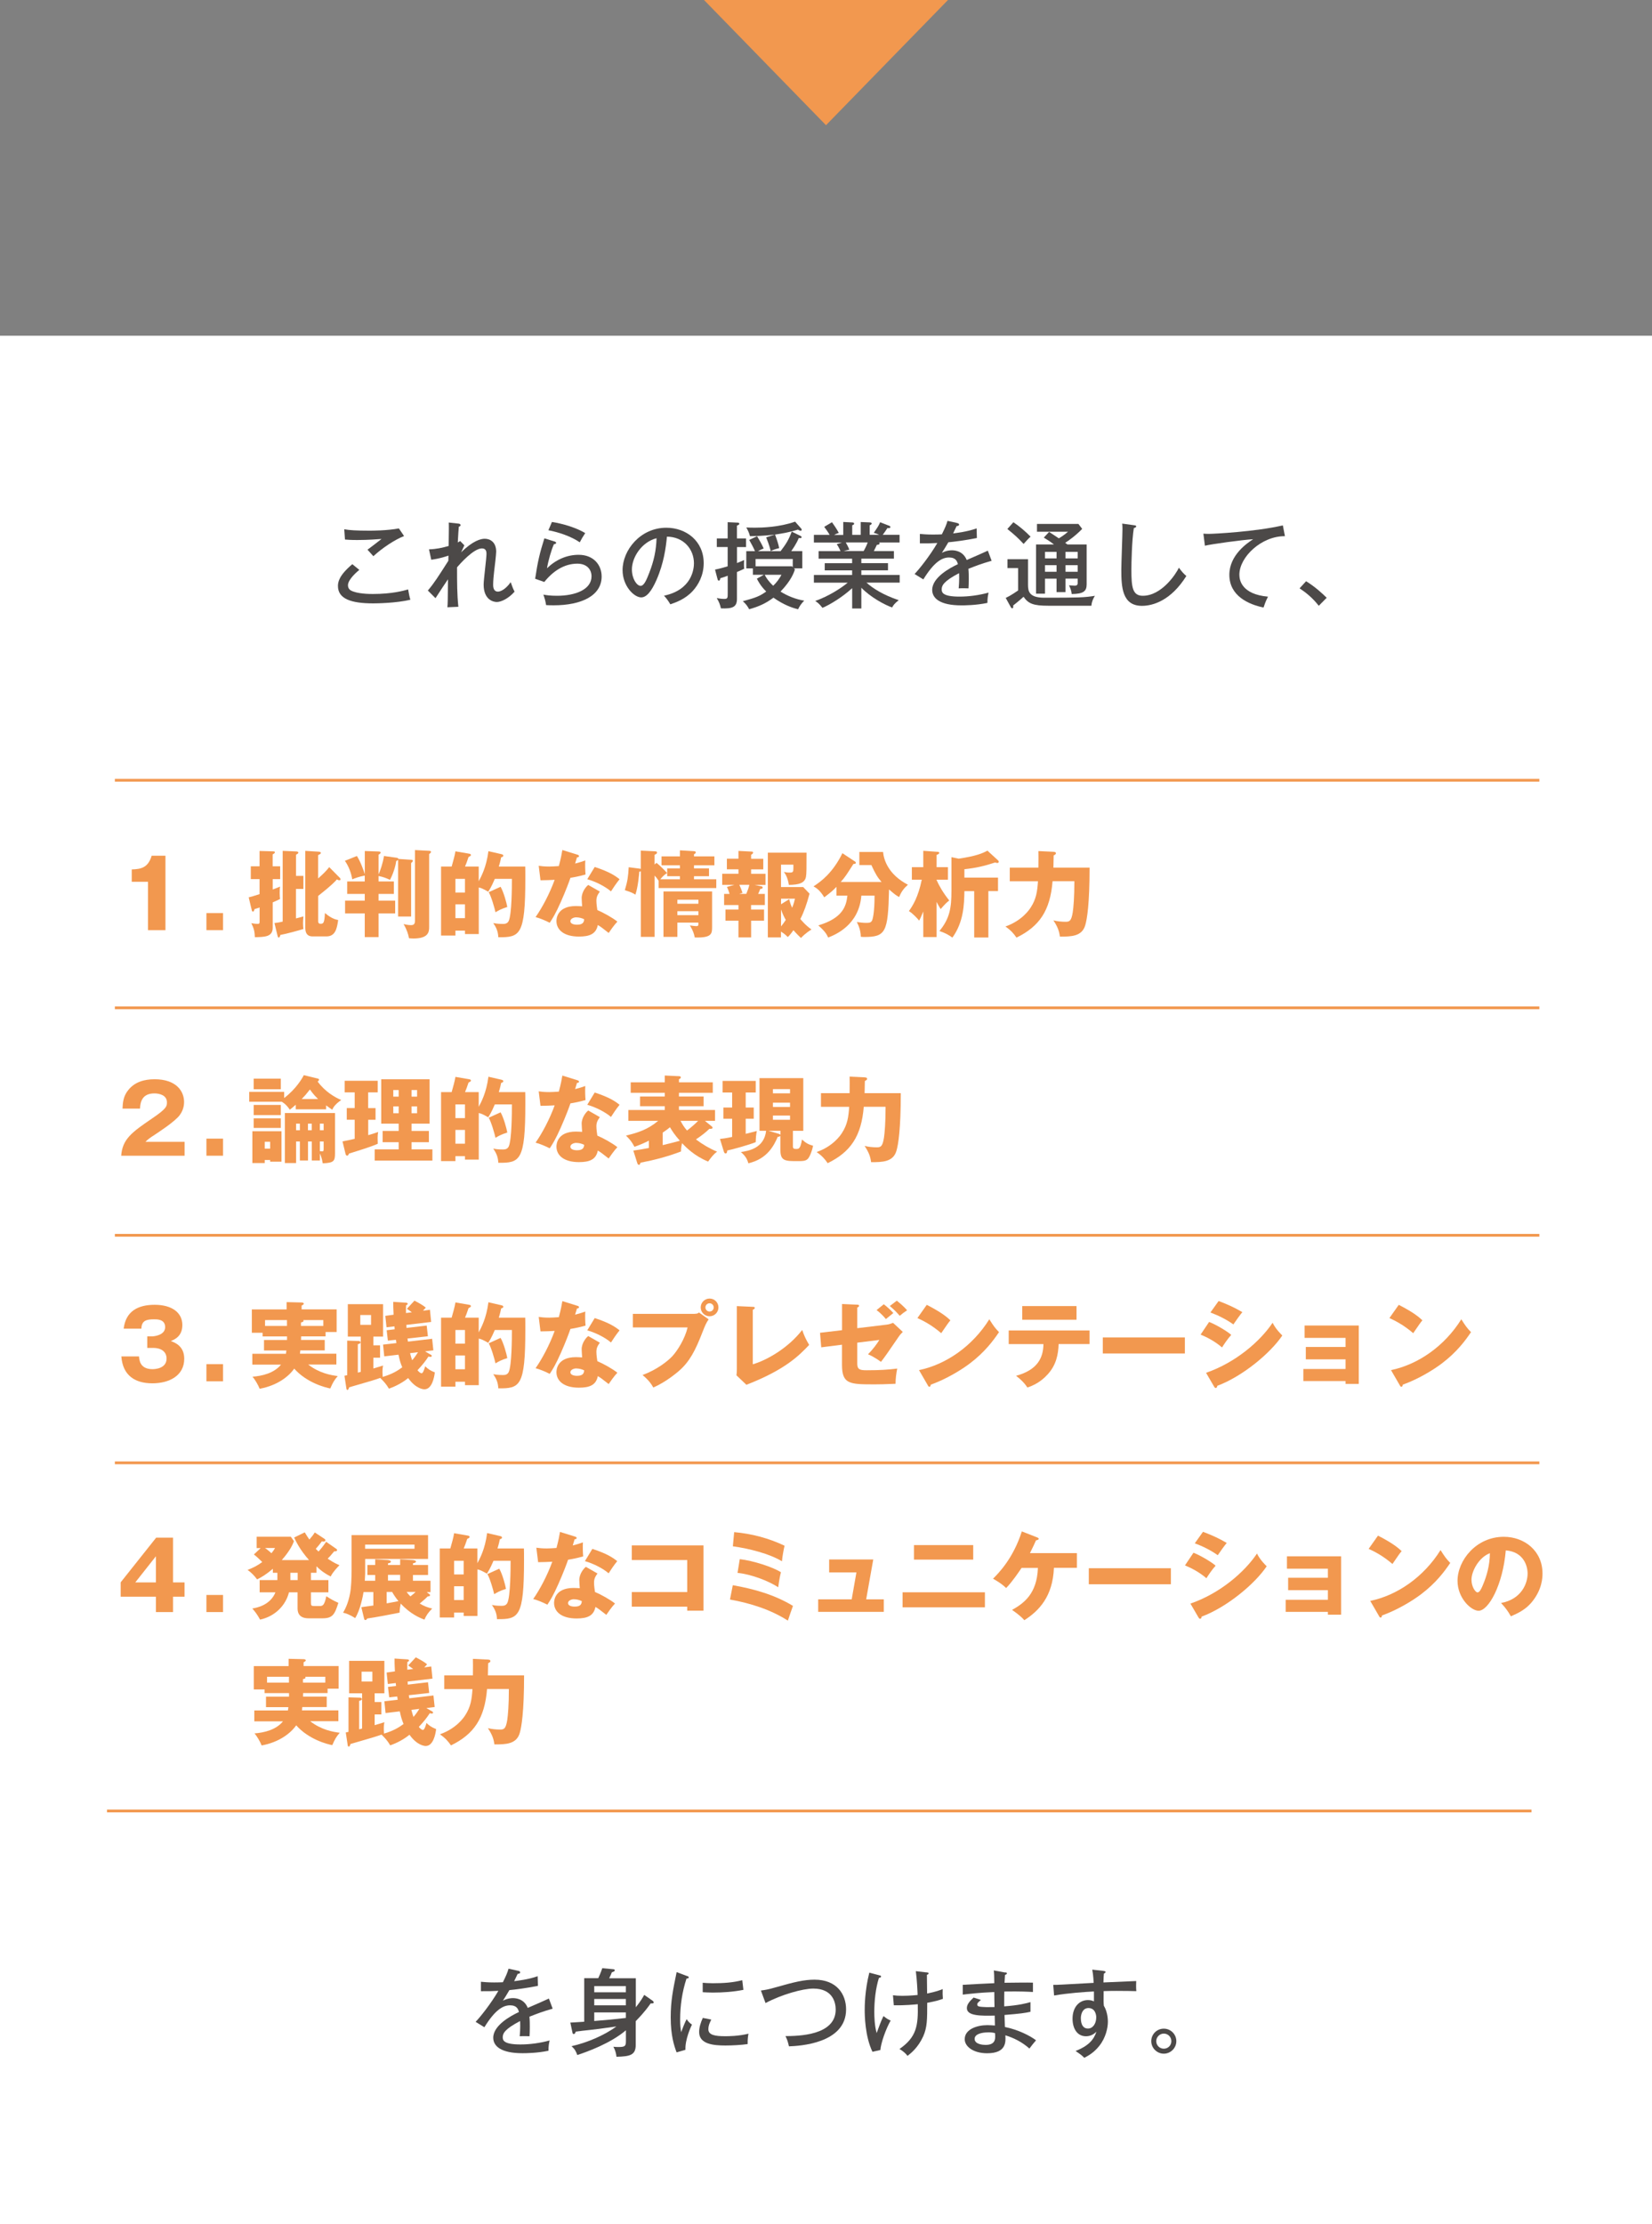 <?xml version="1.0" encoding="UTF-8"?><svg id="b" xmlns="http://www.w3.org/2000/svg" viewBox="0 0 315 424"><rect x="0" y="0" width="315" height="424" fill="#808080" stroke="none"/><defs><style>.d{fill:#fff;}.e{fill:none;stroke:#f2984f;stroke-miterlimit:10;stroke-width:.53px;}.f{fill:#4c4948;}.g{fill:#f2984f;}</style></defs><g id="c"><g><rect class="d" y="64" width="315" height="360"/><g><g><path class="f" d="M68.51,108.65c-.31,.25-2.16,1.78-2.16,2.92,0,.63,.4,.92,.54,.99,1.21,.68,3.67,.68,4.2,.68,3.69,0,5.89-.63,6.73-.87,.18,.96,.23,1.31,.43,1.96-2.72,.67-6.57,.7-7.09,.7-4.18,0-6.72-.85-6.72-3.31,0-.7,.14-1.98,2.74-4.16l1.33,1.08Zm8.55-6.46c-1.76,.68-4.16,2.27-5.87,3.85-.18-.2-.95-1.08-1.12-1.24,.25-.18,2.45-1.85,2.68-2.05-.83,.05-2.45,.2-4.61,.2-1.26,0-1.93-.05-2.36-.09l-.14-1.96c.9,.18,2.36,.27,4.75,.27,.52,0,3.4,0,5.67-.43l.99,1.46Z"/><path class="f" d="M88.54,103.97c-.05,.11-.47,1.01-.61,1.33,2.25-2.23,3.76-2.59,4.5-2.59,1.08,0,2.18,.68,2.18,2.47,0,.49-.29,3.01-.38,3.67-.09,.74-.2,1.87-.2,2.63,0,.27,0,1.31,.92,1.31,.41,0,1.39-.34,2.43-1.8,.25,.72,.45,1.28,.74,1.8-1.19,1.37-2.63,1.98-3.38,1.98-.63,0-2.52-.38-2.52-3.33,0-.92,.54-5.01,.54-5.83,0-.31,0-1.06-.86-1.06-1.62,0-4.27,3.04-4.75,3.6,0,3.04,0,5.13,.25,7.53l-2.09,.09c.07-.76,.07-1.22,.11-5.33-.65,.94-1.04,1.55-2.38,3.6l-1.46-1.46c1.19-1.4,1.96-2.61,3.91-5.67,0-.29,.02-.83,.02-.99-.38,.14-1.67,.58-3.28,.79l-.43-1.98c1.37-.04,2.59-.3,3.75-.65,.05-3.46,.05-3.83,.02-4.46l1.84,.2c.2,.02,.4,.09,.4,.29,0,.22-.2,.27-.32,.29-.04,.5-.13,1.42-.2,3.01,.16-.07,.25-.12,.45-.27l.83,.85Z"/><path class="f" d="M105.84,103.27c.07,.02,.2,.09,.2,.21,0,.18-.2,.27-.41,.25-.5,1.08-1.1,3.21-1.33,4.61,1.66-1.62,3.76-2.57,6.03-2.57,2.88,0,4.39,1.96,4.39,4.14,0,3.6-3.75,5.49-9.17,5.49-.61,0-1.06-.02-1.42-.04-.04-.25-.14-.79-.2-.99-.22-.74-.25-.83-.32-1.01,.58,.11,1.33,.22,2.61,.22,3.49,0,6.57-1.19,6.57-3.71,0-1.31-.9-2.41-2.7-2.41-2.56,0-4.7,1.48-6.3,3.49l-1.75-.61c.49-3.28,.88-4.93,1.76-7.71l2.03,.63Zm-.61-3.76c.61,.09,3.85,.63,6.36,2.12-.45,.68-.68,1.06-1.04,1.76-1.64-1.13-4.05-1.94-5.98-2.3l.67-1.58Z"/><path class="f" d="M126.59,113.57c5.37-1.12,5.73-5.13,5.73-6.18,0-2.7-1.98-5.06-5.15-5.08-.2,2.07-.59,5.04-1.98,8.23-.97,2.21-1.91,3.35-2.93,3.35-1.35,0-3.55-2.16-3.55-5.21,0-3.78,3.38-8.07,8.34-8.07,3.8,0,7.13,2.54,7.13,6.75,0,2.34-1.03,4.16-2.11,5.33-1.42,1.53-3.15,2.14-4.25,2.52-.5-.85-.86-1.26-1.22-1.66Zm-6.1-5.01c0,1.8,.95,3.13,1.66,3.13s1.21-1.37,1.67-2.54c.85-2.18,1.3-4.21,1.37-6.54-2.84,.72-4.7,3.65-4.7,5.94Z"/><path class="f" d="M140.53,104.28v3.06c.76-.31,1.03-.41,1.37-.58-.02,.18-.04,.38-.04,.87,0,.45,.02,.61,.05,.79-.29,.14-.56,.29-1.39,.63v5.15c0,1.59-.94,1.87-3.06,1.78-.16-.74-.36-1.24-.79-1.96,.4,.07,.9,.16,1.42,.16,.67,0,.67-.2,.67-1.13v-3.29c-.96,.34-1.04,.38-1.41,.47-.05,.36-.14,.47-.29,.47-.13,0-.18-.11-.22-.22l-.5-1.89c.34-.07,1.03-.2,2.41-.63v-3.67h-2.07v-1.64h2.07v-3.1l1.93,.09c.16,0,.29,.07,.29,.22,0,.2-.32,.29-.45,.34v2.45h1.73v1.64h-1.73Zm11.65,11.87c-1.08-.25-2.75-.83-4.7-2.21-1.46,1.1-2.79,1.69-4.63,2.21-.31-.59-.68-1.08-1.21-1.53,2.54-.7,3.2-.95,4.46-1.85-1.1-1.08-1.58-2.05-1.78-2.45l1.33-.74h-2.09v-1.22h-1.26v-3.28h1.66c-.34-.78-.59-1.22-1.1-2.14l1.5-.72c.56,.94,.85,1.46,1.26,2.34-.52,.22-.74,.32-1.1,.52h4.32c1.03-1.35,1.57-2.2,2.12-3.73l1.67,.81c.11,.05,.22,.16,.22,.23,0,.23-.27,.22-.54,.18-.5,1.21-1.21,2.16-1.44,2.5h2.11v3.28h-1.6l.2,.2c-.2,.59-.67,2.07-2.75,4.23,1.28,.83,3.04,1.51,4.52,1.73-.52,.49-.94,1.13-1.17,1.64Zm.47-14.98c-.2,0-.4-.12-.49-.2-1.49,.47-2.99,.74-4.38,.94,.4,1.08,.67,1.89,.79,2.59-.45,.09-1.08,.3-1.62,.56-.25-1.15-.74-2.3-.86-2.61l1.66-.54c-2.02,.27-3.89,.29-4.75,.31-.13-.58-.41-1.17-.7-1.66,.4,.02,.94,.04,1.64,.04,1.31,0,4.68-.09,7.67-1.15l1.17,1.33c.05,.05,.09,.14,.09,.22,0,.14-.11,.18-.22,.18Zm-1.49,5.4h-7.09v1.39h6.93l.16,.16v-1.55Zm-5.35,3.01c.29,.54,.61,1.13,1.62,2.09,.67-.63,1.17-1.33,1.58-2.09h-3.21Z"/><path class="f" d="M164.22,116h-1.73v-3.87c-1.84,1.69-4.29,3.19-5.67,3.75-.65-.85-1.03-1.08-1.37-1.31,2.59-.92,4.95-2.45,6.19-3.49h-6.45v-1.46h7.29v-.88h-5.22v-1.37h5.22v-.86h-6.39v-1.44h4.18c-.07-.14-.32-.76-.72-1.33l.99-.31h-5.35v-1.46h3.01c-.41-.7-.81-1.22-1.04-1.53l1.48-.88c.38,.52,.9,1.28,1.3,2.04-.13,.04-.5,.16-.88,.38h1.73v-2.47l1.71,.09c.16,0,.36,.04,.36,.23,0,.18-.14,.23-.36,.3v1.84h1.62v-2.45l1.71,.07c.16,0,.38,.05,.38,.21,0,.18-.25,.29-.38,.34v1.82h1.82c-.36-.18-.65-.27-1.04-.38,.72-1.04,.94-1.35,1.21-2.02l1.8,.7c.09,.04,.16,.13,.16,.2,0,.21-.2,.25-.56,.2-.29,.43-.54,.83-.9,1.3h3.21v1.46h-3.92c.07,.05,.11,.11,.11,.18,0,.11-.09,.27-.52,.27-.18,.4-.42,.86-.58,1.19h3.83v1.44h-6.21v.86h5.08v1.37h-5.08v.88h7.31v1.46h-6.34c1.21,1.08,3.15,2.34,6.16,3.35-.77,.61-1.03,.94-1.26,1.39-1.4-.49-4.07-1.91-5.87-3.76v3.96Zm-2.95-12.59c.27,.47,.52,.94,.67,1.39-.16,.02-.58,.11-1.08,.25h3.82c.29-.5,.56-1.06,.77-1.64h-4.18Z"/><path class="f" d="M182.5,99.72c.11,.02,.38,.07,.38,.3,0,.05-.02,.25-.47,.27-.14,.32-.29,.63-.67,1.4,.54-.07,2.74-.32,4.48-.96l.05,1.84c-2.25,.45-4.29,.7-5.44,.81-.59,1.01-.85,1.42-1.24,2.02,.92-.49,1.71-.49,1.91-.49,.32,0,2.09,0,2.83,1.85,1.35-.59,3.49-1.51,4.03-1.78l.72,1.93c-1.96,.56-3.01,.97-4.43,1.53,.07,.67,.07,1.37,.07,1.93,0,.85-.02,1.31-.05,1.8-.31-.02-1.21-.04-1.87,0,.14-1.55,.09-2.63,.07-2.9-2.93,1.53-3.31,2.36-3.31,3.08,0,.56,.13,1.39,3.38,1.39,1.87,0,3.75-.27,5.56-.76-.14,.61-.22,1.1-.22,1.96-2.21,.47-4.45,.47-4.97,.47-4.11,0-5.56-1.37-5.56-2.95,0-2.38,3.4-4.21,4.9-4.9-.14-.5-.36-1.28-1.69-1.28s-2.85,.85-4.9,4.18l-1.67-1.03c.85-.88,2.88-3.4,4.34-5.91-1.46,.07-1.91,.09-3.33,.07v-1.8c.58,.05,1.28,.12,2.52,.12,.72,0,1.31-.02,1.67-.04,.61-1.24,.83-1.73,1.08-2.57l1.82,.4Z"/><path class="f" d="M196.02,106.6v4.9c0,1.21,.2,2.45,3.1,2.45,6.75,0,7.6-.04,9.65-.36-.36,.58-.61,1.17-.67,1.89h-8.19c-2.9,0-3.83-.4-4.74-1.71-.25,.23-.94,.85-1.98,1.66,.02,.11,.02,.18,.02,.25,0,.23-.13,.29-.22,.29-.11,0-.2-.13-.27-.25l-.95-1.73c.9-.41,2.05-1.21,2.36-1.42v-4.27h-2.03v-1.69h3.92Zm-2.79-7.04c1.12,.74,2.41,1.85,3.28,2.75-.43,.38-.67,.65-1.33,1.39-1.15-1.24-1.84-1.84-3.1-2.85l1.15-1.29Zm9.94,13.32h-1.71v-2.56h-2.2v2.86h-1.71v-9.38h3.42c-.63-.49-1.28-.92-1.94-1.31l1.01-1.08c.63,.4,1.24,.81,1.85,1.22,.2-.11,1.03-.61,1.76-1.26h-5.92v-1.49h7.9l.72,.95c-1.35,1.39-2.65,2.27-3.24,2.65,.23,.16,.32,.23,.43,.32h3.66v7.6c0,1.33-.63,1.82-2.85,1.85-.05-.58-.25-1.15-.52-1.66,.2,.02,.9,.07,1.08,.07,.41,0,.58-.16,.58-.52v-.83h-2.32v2.56Zm-1.71-7.67h-2.2v1.24h2.2v-1.24Zm0,2.54h-2.2v1.26h2.2v-1.26Zm1.71-1.3h2.32v-1.24h-2.32v1.24Zm0,2.56h2.32v-1.26h-2.32v1.26Z"/><path class="f" d="M216.22,100.13c.27,.04,.43,.05,.43,.23s-.27,.27-.45,.31c-.38,2.34-.47,6.68-.47,7.96,0,3.35,.23,4.95,2.18,4.95,3.6,0,6.34-4.18,6.88-5.35,.54,.72,.85,1.1,1.42,1.58-2.95,4.72-6.41,5.69-8.46,5.69-3.78,0-3.94-3.58-3.94-6.89,0-1.22,.22-6.64,.22-7.76,0-.52-.02-.72-.05-1.03l2.25,.31Z"/><path class="f" d="M245,102.22c-4.43-.04-8.68,3.94-8.68,7.35,0,1.1,.5,3.73,5.46,4.18-.49,.96-.68,1.57-.85,2.07-2.83-.58-6.52-2.2-6.52-6.23,0-3.8,3.46-6.09,4.54-6.79-2.12,.12-8.14,.96-9.2,1.24l-.29-2.3c.34,.02,.63,.04,1.03,.04,.94,0,8.93-.41,14.12-1.62l.4,2.07Z"/><path class="f" d="M249.05,110.81c1.78,1.1,3.17,2.41,3.92,3.15l-1.51,1.53c-1.15-1.48-2.39-2.48-3.66-3.33l1.24-1.35Z"/></g><g><path class="f" d="M98.8,375.72c.11,.02,.38,.07,.38,.31,0,.05-.02,.25-.47,.27-.14,.32-.29,.63-.67,1.4,.54-.07,2.74-.32,4.48-.95l.05,1.84c-2.25,.45-4.29,.7-5.44,.81-.59,1.01-.85,1.42-1.24,2.02,.92-.49,1.71-.49,1.91-.49,.32,0,2.09,0,2.83,1.86,1.35-.59,3.49-1.51,4.03-1.78l.72,1.93c-1.96,.56-3.01,.97-4.43,1.53,.07,.67,.07,1.37,.07,1.93,0,.85-.02,1.31-.05,1.8-.31-.02-1.21-.04-1.87,0,.14-1.55,.09-2.63,.07-2.9-2.93,1.53-3.31,2.36-3.31,3.08,0,.56,.13,1.38,3.38,1.38,1.87,0,3.75-.27,5.56-.76-.14,.61-.22,1.1-.22,1.96-2.21,.47-4.45,.47-4.97,.47-4.11,0-5.56-1.37-5.56-2.95,0-2.38,3.4-4.21,4.9-4.9-.14-.5-.36-1.28-1.69-1.28s-2.85,.85-4.9,4.18l-1.67-1.03c.85-.88,2.88-3.4,4.34-5.91-1.46,.07-1.91,.09-3.33,.07v-1.8c.58,.05,1.28,.13,2.52,.13,.72,0,1.31-.02,1.67-.04,.61-1.24,.83-1.73,1.08-2.58l1.82,.4Z"/><path class="f" d="M124.44,381.43c.11,.07,.2,.22,.2,.31,0,.2-.14,.2-.58,.2-.38,.54-1.04,1.53-2.84,3.38v4.52c0,1.94-1.06,2.21-3.67,2.27-.07-.67-.25-1.3-.59-1.91,.36,.04,.63,.05,.97,.05,1.3,0,1.42-.2,1.42-1.21v-1.98c-2.97,2.52-7.38,4.09-9.27,4.72-.29-.77-.47-1.12-1.1-1.69,2.86-.63,6.25-2.05,8.55-3.76-3.13,.45-3.87,.54-5.17,.68-.59,.05-2.09,.23-2.59,.31-.04,.12-.09,.45-.38,.45-.16,0-.2-.11-.23-.25l-.41-1.93c.59-.02,.7-.04,2.65-.16v-8.3h2.67c.11-.22,.5-1.06,.77-1.91l2.09,.2c.16,.02,.29,.04,.29,.2s-.05,.2-.56,.4c-.11,.29-.22,.58-.5,1.12h5.08v5.53c.95-1.19,1.31-1.84,1.6-2.36l1.62,1.13Zm-11.13-1.62h6.03v-1.17h-6.03v1.17Zm6.03,1.28h-6.03v1.21h6.03v-1.21Zm0,2.56h-6.03v1.64c2.84-.23,3.17-.27,6.03-.58v-1.06Z"/><path class="f" d="M130.93,376.68c.25,.09,.4,.14,.4,.3,0,.18-.22,.2-.43,.22-.83,2.54-1.21,5.15-1.21,7.78,0,1.19,.07,1.73,.2,2.45,.2-.59,.72-1.93,1.04-2.5,.14,.21,.38,.63,1.01,1.04-.23,.5-1.33,2.86-1.24,4.81l-1.69,.49c-.49-1.31-1.12-3.24-1.12-6.68,0-3.15,.43-5.22,1.13-8.62l1.91,.72Zm4.7,8.34c-.22,.43-.56,1.08-.56,1.84,0,1.12,1.3,1.33,3.2,1.33,.59,0,2.52,0,4.45-.48-.07,.34-.18,.99-.16,1.98-1.19,.18-3.01,.27-4.23,.27-2.2,0-5.02-.22-5.02-2.56,0-.94,.31-1.84,.7-2.7l1.62,.32Zm-1.64-7.02c.49,.04,1.03,.09,1.94,.09,2.12,0,3.85-.13,5.6-.58,.05,.36,.18,1.58,.22,1.84-1.91,.38-3.87,.52-5.83,.52-.88,0-1.46-.05-1.93-.07v-1.8Z"/><path class="f" d="M145.08,379.48c.86-.11,1.48-.22,2.72-.58,3.66-1.04,5.49-1.49,7.53-1.49,4.2,0,6,2.75,6,5.67,0,6.55-9.02,6.97-10.89,7.04-.23-1.01-.41-1.44-.67-1.95,2.34-.02,9.58-.07,9.58-5.06,0-1.28-.52-4-4.27-4-2.05,0-6.09,1.15-9.11,2.76l-.88-2.39Z"/><path class="f" d="M167.71,376.59c.2,.05,.29,.07,.29,.21,0,.22-.29,.25-.41,.27-.63,2.04-.88,4.36-.88,6.5,0,.85,.04,2.56,.45,4.02,.09-.21,.13-.36,.58-1.57,.23-.63,.52-1.26,.72-1.67,.7,.56,1.01,.7,1.37,.85-.95,1.66-1.87,4.34-1.96,5.62l-1.51,.34c-1.44-2.97-1.48-7.06-1.48-7.94,0-.67,0-3.65,.88-7.15l1.96,.52Zm8.86-.58c.38,.04,.49,.05,.49,.2,0,.18-.2,.23-.32,.27,.02,2.5,.02,2.79,.04,3.57,1.69-.34,2.39-.61,2.97-.85-.02,.79-.02,1.12,.04,1.86-.43,.16-1.15,.43-2.99,.76,0,3.19,0,4.68-.77,6.41-1.01,2.2-2.41,3.26-2.99,3.71-.49-.68-1.24-1.15-1.53-1.31,3.28-2.29,3.58-4.43,3.49-8.54-.52,.05-2.45,.25-4.57,.2l-.16-1.91c.59,.07,.92,.11,1.76,.11,.49,0,1.64-.02,2.94-.16-.02-.67-.13-2.99-.34-4.54l1.96,.23Z"/><path class="f" d="M191.7,376.01c.16,.04,.29,.04,.29,.2,0,.2-.25,.25-.36,.29-.05,.76-.07,1.15-.09,1.5,.86,0,4.65-.07,5.42-.02v1.78c-.94-.05-2.25-.14-5.46-.09,0,.09-.04,1.96-.02,2.83,2.86-.21,4.23-.59,5.01-.81v1.84c-1.12,.25-1.87,.36-4.95,.61,0,.36,.05,1.96,.07,2.29,2.49,.5,4.81,1.67,5.94,2.54-.59,.68-.7,.83-1.26,1.57-1.46-1.28-3.01-2.04-4.59-2.52,.07,1.24,.22,3.42-3.48,3.42-2.59,0-4.27-1.26-4.27-2.68,0-1.91,2.36-2.68,4.32-2.68,.38,0,.97,.04,1.44,.07,0-.23-.04-1.55-.04-1.89-2.54,.05-5.31,.11-5.31-1.42,0-.63,.38-1.19,1.28-2.02l1.4,.45c-.63,.56-.7,.63-.7,.87,0,.4,.45,.43,1.06,.47,.38,.04,.85,.05,2.23,.02-.02-.45-.04-2.45-.04-2.86-2.92,.11-4.9,.36-6.01,.49v-1.87c.94-.07,5.15-.27,6.01-.31-.02-1.33-.02-1.76-.09-2.43l2.18,.4Zm-3.3,11.45c-1.22,0-2.56,.32-2.56,1.24,0,1.06,1.67,1.15,2.07,1.15,1.85,0,1.85-1.1,1.85-1.68,0-.21-.02-.38-.04-.58-.29-.07-.63-.14-1.33-.14Z"/><path class="f" d="M210.37,375.74c.43,.05,.43,.13,.43,.22,0,.12-.13,.2-.31,.29-.05,.51-.05,.63-.09,1.69,.99-.04,5.35-.23,6.25-.27-.02,.34-.04,1.31,.02,1.93-.59-.02-2.14-.05-3.75-.05-.41,0-1.4,0-2.48,.04-.02,1.94-.02,2.16,.04,2.79,.77,1.26,.77,2.83,.77,3.06,0,1.15-.4,3.03-1.62,4.57-1.06,1.35-2.2,1.94-2.88,2.3-.49-.49-.61-.58-1.66-1.3,2.45-.97,3.47-2.14,3.98-3.69-.56,.56-1.22,.88-2,.88-1.69,0-2.56-1.5-2.56-3.35,0-2.2,1.28-3.55,2.93-3.55,.59,0,.92,.14,1.15,.25v-1.89c-1.71,.09-4.83,.29-7.6,.77l-.16-2.03c.7,.02,1.41-.04,7.71-.38-.02-.14-.05-1.39-.27-2.52l2.09,.23Zm-4.27,9.08c0,.25,0,1.91,1.35,1.91,.94,0,1.58-.96,1.58-2.14,0-.56-.25-1.77-1.48-1.77-1.03,0-1.46,.99-1.46,2Z"/><path class="f" d="M224.3,389.13c0,1.33-1.1,2.39-2.39,2.39s-2.39-1.06-2.39-2.39,1.08-2.38,2.39-2.38,2.39,1.06,2.39,2.38Zm-3.83,0c0,.79,.63,1.44,1.44,1.44s1.44-.63,1.44-1.44-.65-1.44-1.44-1.44-1.44,.67-1.44,1.44Z"/></g><g><g><path class="g" d="M28.22,168.11h-3.1v-2.36c1.84-.05,3.12-.36,3.8-2.61h2.63v14.19h-3.33v-9.22Z"/><path class="g" d="M42.53,174.07v3.26h-3.17v-3.26h3.17Z"/><path class="g" d="M53.42,165.15v2.45h-1.42v1.98c.88-.34,.99-.38,1.4-.56-.04,.25-.07,.54-.07,1.24,0,.63,.04,.85,.07,1.12-.31,.16-.58,.31-1.4,.65v4.84c0,1.75-1.55,1.76-3.4,1.8-.05-1.06-.14-1.57-.68-2.68,.63,.14,1.13,.14,1.24,.14,.34,0,.34-.16,.34-.5v-2.63c-.27,.11-.41,.14-.97,.32-.07,.29-.13,.47-.31,.47-.11,0-.18-.13-.22-.29l-.58-2.43c.31-.07,.72-.16,2.07-.61v-2.86h-1.67v-2.45h1.67v-2.92l2.5,.07c.23,0,.43,.02,.43,.18,0,.13-.16,.27-.43,.4v2.27h1.42Zm4.43,1.84v2.48h-1.42v5.62c.2-.05,1.08-.27,1.42-.38-.04,.56-.07,.94-.07,1.3,0,.49,.04,.86,.07,1.1-.74,.23-3.28,.94-4.39,1.13-.04,.16-.13,.5-.32,.5-.13,0-.16-.14-.22-.34l-.59-2.43c.36-.04,.72-.07,1.57-.27v-13.49l2.54,.11c.11,0,.45,.02,.45,.23,0,.13-.16,.25-.45,.4v4.03h1.42Zm6.91,.32c.07,.07,.18,.22,.18,.32,0,.18-.16,.18-.23,.18-.18,0-.31-.05-.47-.16-.29,.34-.94,1.08-3.57,3.15v4.84c0,.18,.04,.47,.43,.47,.54,0,.76-.05,.86-2.05,.45,.38,1.42,1.17,2.52,1.33-.23,1.69-.56,3.13-2.25,3.13h-2.63c-1.26,0-1.39-.99-1.39-1.69v-14.62l2.54,.16c.09,0,.43,.02,.43,.25,0,.13-.16,.23-.52,.4v4.45c.83-.74,1.6-1.46,2.11-2.16l1.98,2Z"/><path class="g" d="M69.55,162.24l2.63,.09c.13,0,.4,.04,.4,.2,0,.13-.14,.27-.4,.41v3.76c.32-.68,.81-2.09,1.04-3.51l2.45,.34c.13,.02,.25,.09,.31,.22l2.41,.16c.13,0,.34,.05,.34,.18,0,.14-.16,.29-.34,.45v10.19h-2.48v-10.8c-.11,.09-.22,.16-.36,.23-.14,1.06-.63,2.54-1.19,3.58-.68-.32-1.22-.54-2.18-.74v1.04h2.92v2.38h-2.92v1.28h3.17v2.43h-3.17v4.52h-2.63v-4.52h-3.75v-2.43h3.75v-1.28h-3.35v-2.38h3.35v-1.12c-1.17,.23-1.96,.54-2.39,.72-.16-1.12-.67-2.52-1.4-3.53l2.29-.92c.63,.94,1.33,2.84,1.51,3.47v-4.45Zm12.28-.04c.09,0,.36,.02,.36,.22,0,.09-.16,.27-.36,.41v13.88c0,.94-.11,2.21-3.01,2.21-.34,0-.58-.04-.83-.05-.14-.76-.4-1.62-1.04-2.7,.34,.07,.86,.2,1.42,.2s.76-.23,.76-.9v-13.41l2.7,.14Z"/><path class="g" d="M100.15,165.19c.02,.52,.02,1.19,.02,2.25,0,10.91-1.03,11.27-5.15,11.24-.07-1.1-.32-1.75-.97-2.7,.4,.07,.85,.16,1.8,.16,.36,0,.9,0,1.17-.61,.56-1.33,.59-6.28,.59-7.98h-3.26c-.67,1.57-1.04,2.12-1.26,2.45-1.1-.63-1.35-.7-1.8-.81v8.88h-2.63v-.65h-1.82v.94h-2.74v-13.16h2.02c.25-.88,.59-2.07,.72-2.9l2.5,.43c.31,.05,.45,.09,.45,.27,0,.16-.09,.2-.45,.38-.27,.86-.47,1.33-.67,1.82h2.61v2.81c.45-.85,1.46-2.66,1.85-5.74l2.52,.58c.13,.04,.32,.09,.32,.27,0,.22-.27,.29-.41,.32-.09,.41-.16,.81-.45,1.76h5.02Zm-13.31,4.97h1.82v-2.61h-1.82v2.61Zm1.82,2.25h-1.82v2.63h1.82v-2.63Zm6.79-3.35c.58,.99,1.15,3.08,1.28,3.85-1.21,.38-1.69,.67-2.25,1.01-.16-.77-.85-3.15-1.3-3.83l2.27-1.03Z"/><path class="g" d="M102.72,165.06c.54,.07,1.04,.14,2,.14,.52,0,1.06-.04,1.84-.09,.41-1.55,.54-2.3,.67-3.06l2.83,.88c.25,.07,.34,.14,.34,.29,0,.22-.29,.22-.38,.22-.05,.13-.29,.95-.36,1.19,.88-.22,1.42-.4,1.94-.59-.05,.74-.02,1.96,.05,2.68-1.28,.36-2.29,.54-2.88,.63-.25,.74-.86,2.39-1.84,4.61-.95,2.16-1.62,3.24-2.11,3.96-.85-.43-1.82-.85-2.7-1.08,1.24-1.76,2.67-4.43,3.64-7.11-.41,.04-2.14,.09-2.7,.09l-.34-2.75Zm11.65,4.92c-.43,.61-.65,1.01-.65,1.76,0,.59,.13,1.44,.18,1.76,1.08,.45,2.88,1.44,3.82,2.2-.61,.63-1.42,1.8-1.66,2.16-1.37-1.08-1.53-1.19-2.07-1.51-.34,1.69-1.53,2.2-3.6,2.2-2.86,0-4.29-1.28-4.29-2.97,0-.34,.07-2.85,3.71-2.85,.5,0,.86,.04,1.19,.05-.02-.13-.09-1.42-.09-1.57,0-1.17,.86-2.23,1.26-2.5l2.2,1.26Zm-4.46,4.9c-.5,0-1.15,.25-1.15,.74,0,.43,.52,.67,1.28,.67,1.22,0,1.3-.59,1.35-1.04-.43-.22-.99-.36-1.48-.36Zm3.49-9.6c2.86,.94,3.92,1.69,4.74,2.34-.61,.74-1.33,1.82-1.64,2.32-1.06-.92-2.86-1.85-4.52-2.32l1.42-2.34Z"/><path class="g" d="M125.2,164.51c.47,.36,1.57,1.41,2,1.93-.36,.23-.74,.49-1.3,1.19h3.75v-.59h-2.43v-1.48h2.43v-.59h-3.51v-1.71h3.51v-1.15l2.68,.16c.16,.02,.34,.04,.34,.23,0,.16-.16,.27-.34,.36v.4h3.89v1.71h-3.89v.59h2.86v1.48h-2.86v.59h4.25v1.67h-11v-1.39c-.14-.22-.38-.58-.76-.99v11.69h-2.63v-12.51c-.07,.04-.16,.07-.29,.07-.04,.47-.22,2.81-.74,4.39-.49-.31-.85-.49-2.02-.85,.52-1.73,.63-2.52,.74-4.38l2.07,.27c.07,.02,.16,.02,.23,.05v-3.49l2.79,.14c.11,0,.31,.05,.31,.23,0,.23-.22,.32-.47,.43v1.85l.38-.32Zm3.96,11.38v2.72h-2.65v-8.66h9.27v6.72c0,1.3,0,2.16-3.31,2.05-.13-.7-.31-1.28-.92-2.29,.58,.09,1.12,.13,1.22,.13,.4,0,.4-.09,.4-.67h-4.01Zm4.01-3.6v-.76h-4.01v.76h4.01Zm0,2.18v-.76h-4.01v.76h4.01Z"/><path class="g" d="M143.22,173.4h2.47v2.12h-2.47v3.19h-2.41v-3.19h-2.48v-2.12h2.48v-.86h-2.74v-2.12h1.04c-.18-.68-.4-1.12-.5-1.33l1.4-.4h-2.3v-2.11h3.1v-.85h-2.21v-2.02h2.21v-1.49l2.54,.13c.13,0,.25,.07,.25,.2,0,.16-.18,.29-.38,.41v.76h2.32v2.02h-2.32v.85h2.75v2.11h-2.07l1.21,.25c.16,.04,.32,.07,.32,.25s-.14,.25-.47,.27c-.16,.43-.32,.81-.4,.95h1.28v2.12h-2.63v.86Zm-2.25-4.72c.2,.4,.45,1.03,.61,1.53l-.63,.2h1.35c.25-.59,.45-1.13,.58-1.73h-1.91Zm7.96,10.03h-2.52v-16.15h7.38c0,2.88,0,4.02-.11,4.59-.22,1.19-1.31,1.53-3.26,1.55-.23-1.4-.63-2.03-.95-2.48,.31,.07,.54,.13,1.13,.13s.68-.13,.68-.81v-.7h-2.36v4.27h4.23l1.21,1.26c-.54,2.03-1.08,3.53-1.75,4.83,.13,.16,.88,1.12,2.12,2-1.3,.83-1.76,1.37-2,1.62-.29-.27-.72-.67-1.44-1.48-.63,.88-.88,1.12-1.08,1.3-.25-.25-.63-.63-1.3-1.04v1.13Zm1.55-7.29c.16,.7,.32,1.1,.56,1.64,.34-.83,.43-1.26,.54-1.73h-2.65v1.06l1.55-.97Zm-1.55,5.19c.38-.45,.59-.77,.9-1.24-.22-.34-.61-1.12-.9-1.98v3.22Z"/><path class="g" d="M159.49,170.74v-1.67c-.59,.63-.94,.95-2.32,2-.85-1.39-1.53-1.8-2.05-2.09,1.42-.92,3.66-2.56,5.51-6.32l2.38,1.57c.09,.05,.18,.14,.18,.29s-.25,.18-.47,.2c-1.31,2.05-1.53,2.43-2.41,3.42h7.78c-.76-.86-1.17-1.55-1.94-3.22h-2.29v-2.5h4.52c.14,1.53,1.03,4.32,4.74,6.25-.79,.7-1.26,1.33-1.67,2.34-.45-.23-.74-.4-1.93-1.44-.18,8.25-.65,9.06-4.79,9.06-.23,0-.4-.02-.59-.04-.02-1.33-.52-2.34-.76-2.81,.9,.11,1.19,.16,1.71,.16,.63,0,1.03,0,1.24-.56,.07-.18,.43-1.37,.43-4.63h-2.52c-.45,5.65-5.01,7.47-6.34,7.99-.23-.61-.63-1.24-1.87-2.32,4.63-1.37,5.33-3.64,5.55-5.67h-2.07Z"/><path class="g" d="M178.59,178.64h-2.54v-4.88c-.45,1.12-.58,1.37-.79,1.75-.36-.45-1.15-1.3-1.95-1.82,.74-1.04,1.76-2.63,2.45-5.98h-1.89v-2.39h2.18v-3.12l2.77,.2c.13,.02,.27,.02,.27,.2s-.25,.29-.5,.38v2.34h2.16v2.39h-2.16v.07c.45,1.04,1.24,2.43,2.41,3.89-.58,.45-.86,.76-1.64,1.64-.32-.52-.52-.85-.77-1.37v6.7Zm9.87,.09h-2.7v-8.84h-1.87c-.04,2.52-.14,5.89-2.29,8.86-.67-.49-1.24-.83-2.47-1.26,1.98-2.39,2.29-4.45,2.29-7.65v-6.43l1.37,.29c3.33-.49,4.59-1.03,5.49-1.53l2.02,1.85c.05,.05,.14,.14,.14,.27,0,.07-.04,.23-.27,.23-.14,0-.23-.04-.43-.09-2.11,.7-3.75,1.06-5.85,1.28v1.6h6.41v2.57h-1.84v8.84Z"/><path class="g" d="M200.91,162.4c.16,0,.43,.04,.43,.27,0,.16-.13,.27-.43,.41,0,.25-.05,2.21-.05,2.32h6.9c0,6.99-.49,9.87-.83,11-.63,2.14-2.7,2.16-4.83,2.16-.14-1.06-.41-1.84-1.24-3.1,.7,.18,1.58,.27,2.32,.27s1.1-.13,1.37-1.82c.14-.92,.31-2.88,.31-5.91h-4.16c-.45,5.62-2.52,8.62-6.88,10.75-.52-.77-1.1-1.42-2.11-2.12,3.15-1.1,4.56-3.2,4.84-3.65,1.04-1.6,1.24-3.04,1.37-4.97h-5.38v-2.61h5.46c.02-1.78,.02-2.11,0-3.15l2.92,.14Z"/><path class="g" d="M35.19,220.33h-12.08c.23-3.15,2-4.45,5.8-7.04,2.92-1.98,2.92-2.39,2.92-3.15,0-1.35-1.44-1.69-2.39-1.69-2.41,0-2.68,1.73-2.75,2.9h-3.33c.05-1.13,.13-2.38,1.13-3.58,1.19-1.46,2.95-2.02,4.99-2.02,4.12,0,5.62,2.27,5.62,4.34,0,1.17-.47,2-.81,2.47-.9,1.28-4.54,3.6-4.72,3.73-1.19,.76-1.37,.94-1.84,1.39h7.47v2.67Z"/><path class="g" d="M42.53,217.07v3.26h-3.17v-3.26h3.17Z"/><path class="g" d="M62.17,211.49h-5.78v-.88c-.45,.41-.81,.7-1.13,.95-.36-.54-.77-1.06-1.55-1.53h-6.19v-1.87h6.66v1.17c2.3-1.73,3.49-3.83,3.75-4.36l2.72,.67c.07,.02,.18,.07,.18,.18s-.05,.23-.27,.36c1.4,1.93,3.31,3.03,4.5,3.53-1.22,.86-1.53,1.44-1.71,1.85-.32-.22-.61-.41-1.17-.83v.76Zm-8.5,4.16v5.82h-2.16v-.32h-1.03v.58h-2.36v-6.07h5.55Zm-.13-10.01v2.02h-5.17v-2.02h5.17Zm0,5.01v1.94h-5.17v-1.94h5.17Zm0,2.56v1.82h-5.17v-1.82h5.17Zm-3.06,4.46v1.31h1.03v-1.31h-1.03Zm8.25-.05v3.62h-1.55v-3.62h-.72v4.11h-2.14v-9.54h9.56v7.63c0,1.53-.18,1.87-2.34,1.96-.18-1.1-.47-1.73-.54-1.87v1.33h-1.55v-3.62h-.72Zm-1.55-2.14v-1.26h-.72v1.26h.72Zm3.47-5.96c-.88-.83-1.4-1.6-1.55-1.82-.7,.9-1.04,1.28-1.57,1.82h3.11Zm-1.21,5.96v-1.26h-.72v1.26h.72Zm2.27,0v-1.26h-.72v1.26h.72Zm-.72,2.14v1.84c.09,.02,.4,.04,.47,.04,.25,0,.25-.18,.25-.58v-1.3h-.72Z"/><path class="g" d="M70.21,211.25h1.4v2.23h-1.4v2.93c.65-.18,1.28-.38,1.89-.61-.14,.74-.09,1.57-.07,2.25-.5,.25-1.94,.74-2.63,.97-.45,.16-2.45,.77-2.85,.9-.09,.23-.2,.4-.34,.4-.22,0-.29-.2-.34-.4l-.56-2.32c1.21-.22,2.07-.43,2.32-.49v-3.64h-1.51v-2.23h1.51v-2.99h-1.91v-2.21h6.3v2.21h-1.82v2.99Zm12.24,7.87v2.14h-11v-2.14h4.57v-1.37h-3.06v-2.14h3.06v-1.39h-3.33v-8.46h9.22v8.46h-3.44v1.39h3.31v2.14h-3.31v1.37h3.98Zm-6.43-10.05v-1.26h-1.03v1.26h1.03Zm-1.03,1.85v1.31h1.03v-1.31h-1.03Zm4.54-1.85v-1.26h-1.06v1.26h1.06Zm-1.06,1.85v1.31h1.06v-1.31h-1.06Z"/><path class="g" d="M100.15,208.19c.02,.52,.02,1.19,.02,2.25,0,10.91-1.03,11.27-5.15,11.24-.07-1.1-.32-1.75-.97-2.7,.4,.07,.85,.16,1.8,.16,.36,0,.9,0,1.17-.61,.56-1.33,.59-6.28,.59-7.98h-3.26c-.67,1.57-1.04,2.12-1.26,2.45-1.1-.63-1.35-.7-1.8-.81v8.88h-2.63v-.65h-1.82v.94h-2.74v-13.16h2.02c.25-.88,.59-2.07,.72-2.9l2.5,.43c.31,.05,.45,.09,.45,.27,0,.16-.09,.2-.45,.38-.27,.86-.47,1.33-.67,1.82h2.61v2.81c.45-.85,1.46-2.66,1.85-5.74l2.52,.58c.13,.04,.32,.09,.32,.27,0,.22-.27,.29-.41,.32-.09,.41-.16,.81-.45,1.76h5.02Zm-13.31,4.97h1.82v-2.61h-1.82v2.61Zm1.82,2.25h-1.82v2.63h1.82v-2.63Zm6.79-3.35c.58,.99,1.15,3.08,1.28,3.85-1.21,.38-1.69,.67-2.25,1.01-.16-.77-.85-3.15-1.3-3.83l2.27-1.03Z"/><path class="g" d="M102.72,208.06c.54,.07,1.04,.14,2,.14,.52,0,1.06-.04,1.84-.09,.41-1.55,.54-2.3,.67-3.06l2.83,.88c.25,.07,.34,.14,.34,.29,0,.22-.29,.22-.38,.22-.05,.13-.29,.95-.36,1.19,.88-.22,1.42-.4,1.94-.59-.05,.74-.02,1.96,.05,2.68-1.28,.36-2.29,.54-2.88,.63-.25,.74-.86,2.39-1.84,4.61-.95,2.16-1.62,3.24-2.11,3.96-.85-.43-1.82-.85-2.7-1.08,1.24-1.76,2.67-4.43,3.64-7.11-.41,.04-2.14,.09-2.7,.09l-.34-2.75Zm11.65,4.92c-.43,.61-.65,1.01-.65,1.76,0,.59,.13,1.44,.18,1.76,1.08,.45,2.88,1.44,3.82,2.2-.61,.63-1.42,1.8-1.66,2.16-1.37-1.08-1.53-1.19-2.07-1.51-.34,1.69-1.53,2.2-3.6,2.2-2.86,0-4.29-1.28-4.29-2.97,0-.34,.07-2.85,3.71-2.85,.5,0,.86,.04,1.19,.05-.02-.13-.09-1.42-.09-1.57,0-1.17,.86-2.23,1.26-2.5l2.2,1.26Zm-4.46,4.9c-.5,0-1.15,.25-1.15,.74,0,.43,.52,.67,1.28,.67,1.22,0,1.3-.59,1.35-1.04-.43-.22-.99-.36-1.48-.36Zm3.49-9.6c2.86,.94,3.92,1.69,4.74,2.34-.61,.74-1.33,1.82-1.64,2.32-1.06-.92-2.86-1.85-4.52-2.32l1.42-2.34Z"/><path class="g" d="M135.65,214.69c.13,.09,.22,.18,.22,.29,0,.2-.22,.25-.61,.22-.67,.67-1.49,1.3-2.56,2.02,1.28,.96,2.54,1.71,4.03,2.34-.7,.5-1.17,1.15-1.71,1.89-2.63-1.1-4.14-2.65-4.97-3.51-.05,.23-.22,.92-.2,1.58-2.5,.96-5.1,1.64-7.72,2.14-.05,.2-.13,.41-.29,.41-.2,0-.29-.22-.32-.32l-.76-2.4c1.01-.14,1.98-.29,2.97-.5v-1.39c-.95,.47-1.46,.7-2.75,1.17-.54-.97-.79-1.31-1.62-2.14,2.27-.54,4.16-1.15,6.14-2.81h-5.69v-2.07h6.95v-.72h-4.72v-1.85h4.72v-.7h-6.5v-2h6.5v-1.3l2.7,.13c.11,0,.36,.02,.36,.22,0,.16-.16,.27-.36,.36v.59h6.45v2h-6.45v.7h4.7v1.85h-4.7v.72h6.88v2.07h-1.93l1.24,1.01Zm-9.29,3.62c1.19-.27,2.34-.58,3.28-.83-.97-1.1-1.48-1.87-1.89-2.58-.25,.22-.61,.5-1.39,1.03v2.38Zm3.4-4.63c.32,.61,.7,1.24,1.24,1.85,.7-.54,1.46-1.17,2.12-1.85h-3.37Z"/><path class="g" d="M142.19,211.14h1.53v2.14h-1.53v2.88c.94-.23,1.57-.4,2.11-.54-.14,.83-.18,1.22-.2,2.12-1.1,.47-4.5,1.42-5.44,1.6,0,.13,0,.56-.32,.56-.16,0-.25-.18-.29-.27l-.77-2.5c.45-.04,1.01-.11,2.32-.38v-3.47h-1.67v-2.14h1.67v-2.86h-1.82v-2.21h6.32v2.21h-1.91v2.86Zm2.63,4.45v-10.05h8.35v10.05h-1.98v2.93c0,.43,.16,.52,.63,.52s.81,0,1.1-1.8c.72,.65,1.21,.94,2.12,1.19-.2,.99-.54,1.73-.65,1.94-.43,.94-.94,.99-2.3,.99-2.3,0-3.28,0-3.28-2.05v-2.83c-.04,.2-.25,.23-.5,.23-.68,1.53-1.91,4.23-5.62,5.06-.23-.9-.68-1.51-1.42-2.14,1.42-.22,4.43-.68,4.81-4.05h-1.26Zm3.73,.59c.11,.04,.23,.07,.27,.23v-.83h-2.29l2.02,.59Zm2.09-7.74v-.81h-3.26v.81h3.26Zm-3.26,1.78v.81h3.26v-.81h-3.26Zm0,2.45v.81h3.26v-.81h-3.26Z"/><path class="g" d="M164.91,205.4c.16,0,.43,.04,.43,.27,0,.16-.13,.27-.43,.41,0,.25-.05,2.21-.05,2.32h6.9c0,6.99-.49,9.87-.83,11-.63,2.14-2.7,2.16-4.83,2.16-.14-1.06-.41-1.84-1.24-3.1,.7,.18,1.58,.27,2.32,.27s1.1-.13,1.37-1.82c.14-.92,.31-2.88,.31-5.91h-4.16c-.45,5.62-2.52,8.62-6.88,10.75-.52-.77-1.1-1.42-2.11-2.12,3.15-1.1,4.56-3.2,4.84-3.65,1.04-1.6,1.24-3.04,1.37-4.97h-5.38v-2.61h5.46c.02-1.78,.02-2.11,0-3.15l2.92,.14Z"/><path class="g" d="M28.08,256.97v-2.2h.92c.34,0,2.49-.2,2.49-1.76s-1.62-1.49-2.14-1.49c-1.39,0-2.36,.22-2.39,1.78h-3.38c.41-3.38,2.79-4.55,5.91-4.55,3.37,0,5.28,1.55,5.28,3.85,0,2.18-1.5,2.77-2.2,3.06,.83,.31,2.56,.97,2.56,3.38,0,3.21-2.84,4.68-6.08,4.68s-5.65-1.44-5.91-5.13h3.37c.05,.68,.16,2.43,2.57,2.43,.34,0,2.68-.05,2.68-2.02,0-1.15-.81-2.03-2.58-2.03h-1.08Z"/><path class="g" d="M42.53,260.07v3.26h-3.17v-3.26h3.17Z"/><path class="g" d="M61.92,255.44v2h-4.66c-.02,.29-.04,.49-.07,.63h6.95v2.07h-5.38c2.16,1.67,4.36,2.03,5.64,2.2-.67,.76-.97,1.31-1.42,2.36-.86-.16-4.45-1.04-6.88-3.78-1.06,1.51-3.22,3.21-6.59,3.84-.27-.72-.94-1.84-1.37-2.3,1.85-.14,4.11-.67,5.44-2.3h-5.47v-2.07h6.41c.02-.14,.05-.31,.09-.63h-4.27v-2h4.39v-.68h-4.66v-.7h-2.05v-4.45h6.63v-1.39l2.86,.07c.23,0,.42,.09,.42,.23,0,.11-.14,.22-.42,.36v.72h6.68v4.32h-2.11v.83h-4.66c0,.29-.02,.5-.02,.68h4.54Zm-7.2-3.78h-4.18v1.12h4.18v-1.12Zm2.68,1.12h4.25v-1.12h-3.82s.05,.09,.05,.13c0,.22-.23,.27-.49,.32v.67Z"/><path class="g" d="M73.27,258.57l-.23-2.23,2.54-.29c-.02-.16-.04-.29-.09-.63l-1.53,.16-.23-1.98,1.53-.18c-.02-.14-.04-.4-.05-.56l-1.51,.18-.23-2.18,1.58-.22c-.07-1.22-.07-1.82-.07-2.45l2.45,.16c.16,.02,.31,.07,.31,.2s-.13,.23-.31,.29c-.02,.34-.02,.72-.02,1.48l1.12-.14c-.23-.16-.38-.29-.94-.67l1.44-1.55c.9,.47,1.64,.88,2.16,1.33-.34,.36-.41,.45-.54,.59l1.33-.18,.23,2.32-4.74,.56c0,.16,.04,.38,.04,.58l3.85-.45,.23,2.04-3.89,.43c.02,.18,.07,.43,.09,.59l4.61-.54,.23,2.2-1.58,.2,1.15,.67c.07,.04,.13,.11,.13,.2,0,.11-.09,.18-.29,.18-.09,0-.22-.04-.34-.07-.54,.83-1.15,1.62-2.09,2.61,.16,.2,.49,.58,.79,.58s.56-.94,.67-1.33c.54,.52,.95,.81,1.84,1.17-.11,.95-.54,3.22-1.98,3.22-.18,0-1.6-.05-3.1-2.14-1.53,1.24-3.08,1.8-3.67,2.02-.56-.94-.95-1.33-1.66-2.05-.86,.32-2.18,.7-2.63,.83-1.89,.54-2.67,.77-3.29,.96-.13,.4-.2,.5-.34,.5-.11,0-.16-.11-.18-.2l-.38-2.5c.09-.02,.36-.07,.52-.11v-6.59l2.21,.07c.14,0,.34,.09,.34,.29,0,.14-.22,.27-.52,.32v5.42c.18-.04,.38-.11,.56-.14v-6.73h-2.47v-6.18h6.72v6.18h-1.85v1.67h1.28v2.36h-1.28v2.05c.81-.23,1.21-.36,1.85-.56-.05,.32-.11,.59-.11,1.22,0,.31,.02,.43,.04,.94,1.78-.5,2.84-1.17,3.73-1.82-.38-.92-.49-1.37-.72-2.41l-2.7,.32Zm-4.57-7.87v1.87h2.05v-1.87h-2.05Zm9.49,7.27c.14,.59,.27,.95,.4,1.35,.47-.52,.88-1.15,1.12-1.53l-1.51,.18Z"/><path class="g" d="M100.15,251.19c.02,.52,.02,1.19,.02,2.25,0,10.91-1.03,11.27-5.15,11.24-.07-1.1-.32-1.75-.97-2.7,.4,.07,.85,.16,1.8,.16,.36,0,.9,0,1.17-.61,.56-1.33,.59-6.28,.59-7.98h-3.26c-.67,1.57-1.04,2.12-1.26,2.45-1.1-.63-1.35-.7-1.8-.81v8.88h-2.63v-.65h-1.82v.94h-2.74v-13.16h2.02c.25-.88,.59-2.07,.72-2.9l2.5,.43c.31,.05,.45,.09,.45,.27,0,.16-.09,.2-.45,.38-.27,.86-.47,1.33-.67,1.82h2.61v2.81c.45-.85,1.46-2.66,1.85-5.74l2.52,.58c.13,.04,.32,.09,.32,.27,0,.22-.27,.29-.41,.32-.09,.41-.16,.81-.45,1.76h5.02Zm-13.31,4.97h1.82v-2.61h-1.82v2.61Zm1.82,2.25h-1.82v2.63h1.82v-2.63Zm6.79-3.35c.58,.99,1.15,3.08,1.28,3.85-1.21,.38-1.69,.67-2.25,1.01-.16-.77-.85-3.15-1.3-3.83l2.27-1.03Z"/><path class="g" d="M102.72,251.06c.54,.07,1.04,.14,2,.14,.52,0,1.06-.04,1.84-.09,.41-1.55,.54-2.3,.67-3.06l2.83,.88c.25,.07,.34,.14,.34,.29,0,.22-.29,.22-.38,.22-.05,.13-.29,.95-.36,1.19,.88-.22,1.42-.4,1.94-.59-.05,.74-.02,1.96,.05,2.68-1.28,.36-2.29,.54-2.88,.63-.25,.74-.86,2.39-1.84,4.61-.95,2.16-1.62,3.24-2.11,3.96-.85-.43-1.82-.85-2.7-1.08,1.24-1.76,2.67-4.43,3.64-7.11-.41,.04-2.14,.09-2.7,.09l-.34-2.75Zm11.65,4.92c-.43,.61-.65,1.01-.65,1.76,0,.59,.13,1.44,.18,1.76,1.08,.45,2.88,1.44,3.82,2.2-.61,.63-1.42,1.8-1.66,2.16-1.37-1.08-1.53-1.19-2.07-1.51-.34,1.69-1.53,2.2-3.6,2.2-2.86,0-4.29-1.28-4.29-2.97,0-.34,.07-2.85,3.71-2.85,.5,0,.86,.04,1.19,.05-.02-.13-.09-1.42-.09-1.57,0-1.17,.86-2.23,1.26-2.5l2.2,1.26Zm-4.46,4.9c-.5,0-1.15,.25-1.15,.74,0,.43,.52,.67,1.28,.67,1.22,0,1.3-.59,1.35-1.04-.43-.22-.99-.36-1.48-.36Zm3.49-9.6c2.86,.94,3.92,1.69,4.74,2.34-.61,.74-1.33,1.82-1.64,2.32-1.06-.92-2.86-1.85-4.52-2.32l1.42-2.34Z"/><path class="g" d="M132.42,250.47c.56,0,.68-.11,.86-.25l1.84,1.3c-.5,.76-.65,1.12-1.15,2.39-1.4,3.62-2.48,5.67-4.5,7.44-.4,.34-2.47,2.12-4.9,3.17-.59-1.06-1.26-1.73-2.05-2.38,2.74-1.01,4.81-2.65,5.69-3.6,.99-1.08,2.38-3.29,2.9-5.47h-10.44v-2.59h11.76Zm4.57-1.22c0,.94-.76,1.69-1.69,1.69s-1.69-.76-1.69-1.69,.76-1.69,1.69-1.69,1.69,.74,1.69,1.69Zm-2.48,0c0,.43,.34,.79,.79,.79s.79-.36,.79-.79-.36-.79-.79-.79-.79,.34-.79,.79Z"/><path class="g" d="M143.54,249.14c.23,.02,.38,.02,.38,.18,0,.22-.25,.32-.38,.38v10.39c2.56-.72,6.72-3.04,9.42-6.54,.43,1.21,.67,1.73,1.33,2.85-1.91,2-4.5,4.7-11.97,7.6l-1.89-1.8c.04-.25,.07-.83,.07-1.08v-12.12l3.04,.14Z"/><path class="g" d="M160.54,248.6l2.92,.13c.14,0,.34,.02,.34,.2,0,.2-.16,.27-.34,.34v3.94l5.64-.68c.4-.05,.74-.16,1.19-.34l1.85,1.73c-.49,.49-.56,.61-.72,.83-2.32,3.37-2.56,3.75-3.44,4.88-.32-.23-1.35-.99-2.47-1.44,.97-.99,1.66-1.93,2.16-2.74l-4.21,.52v3.98c0,1.1,.45,1.28,1.75,1.28,2.65,0,4.12-.11,5.87-.32-.18,.85-.32,1.94-.32,2.9-2.02,.09-3.01,.11-3.91,.11-4.81,0-6.3,0-6.3-3.71v-3.85l-3.96,.5-.23-2.77,4.2-.5v-4.97Zm7.98,.05c.56,.42,1.35,1.13,1.82,1.67-.27,.22-1.08,.86-1.42,1.15-.18-.22-.86-1.04-1.78-1.71l1.39-1.12Zm2.48-.68c.49,.38,1.48,1.22,1.96,1.84-.67,.43-.74,.49-1.4,1.04-.56-.65-1.04-1.15-1.89-1.87l1.33-1.01Z"/><path class="g" d="M176.72,248.76c3.02,1.55,3.96,2.45,4.5,2.95-.43,.52-.56,.72-1.75,2.45-1.93-1.66-3.64-2.47-4.54-2.88l1.78-2.52Zm-1.48,12.44c5.13-1.06,10.19-4.54,13.4-9.69,.77,1.22,1.08,1.67,1.85,2.45-1.04,1.55-2.7,3.82-5.6,6-1.64,1.24-4.52,2.99-7.42,4.02,0,.2-.09,.4-.25,.4-.11,0-.18-.05-.29-.25l-1.69-2.92Z"/><path class="g" d="M192.34,256.23v-2.58h15.41v2.58h-5.89c-.07,1.96-.45,3.96-2.04,5.73-.54,.59-1.76,1.87-3.92,2.56-.54-.85-1.39-1.67-2.16-2.23,4.09-1.12,5.19-3.42,5.22-6.05h-6.63Zm12.93-7.24v2.61h-10.35v-2.61h10.35Z"/><path class="g" d="M225.93,254.97v3.06h-15.65v-3.06h15.65Z"/><path class="g" d="M230.56,252.02c1.39,.54,3.58,1.87,4.21,2.47-.67,.72-1.49,1.96-1.75,2.39-1.53-1.3-2.99-1.98-4.09-2.45l1.62-2.41Zm-.58,9.69c5.65-1.95,10.32-6.01,12.68-9.54,.59,1.24,1.71,2.29,1.85,2.43-2.27,3.38-7.6,7.81-12.41,9.6,0,.11-.04,.41-.31,.41-.13,0-.23-.18-.27-.23l-1.55-2.66Zm2.39-13.68c1.84,.7,2.97,1.22,4.52,2.12-.38,.43-1.46,1.96-1.71,2.34-1.35-.96-2.83-1.69-4.38-2.27l1.57-2.2Z"/><path class="g" d="M248.52,263.29v-2.3h8.05v-1.84h-7.58v-2.36h7.58v-1.73h-7.81v-2.36h10.33v11.13h-2.52v-.54h-8.05Z"/><path class="g" d="M266.72,248.76c3.02,1.55,3.96,2.45,4.5,2.95-.43,.52-.56,.72-1.75,2.45-1.93-1.66-3.64-2.47-4.54-2.88l1.78-2.52Zm-1.48,12.44c5.13-1.06,10.19-4.54,13.4-9.69,.77,1.22,1.08,1.67,1.85,2.45-1.04,1.55-2.7,3.82-5.6,6-1.64,1.24-4.52,2.99-7.42,4.02,0,.2-.09,.4-.25,.4-.11,0-.18-.05-.29-.25l-1.69-2.92Z"/></g><g><path class="g" d="M32.99,293.14v8.54h2.2v2.72h-2.2v2.93h-3.26v-2.93h-6.72v-2.74l6.77-8.52h3.21Zm-3.26,8.54v-4.99l-3.94,4.99h3.94Z"/><path class="g" d="M42.53,304.07v3.26h-3.17v-3.26h3.17Z"/><path class="g" d="M60.35,299.84h-1.06v1.39h3.33v2.34h-3.33v1.89c0,.63,.04,.72,.72,.72h.99c.54,0,.88-.18,1.22-1.87,.97,.61,1.3,.81,2.3,1.26-.7,2.21-1.08,2.95-3.04,2.95h-2.65c-2.09,0-2.09-1.48-2.09-1.94v-3.01h-1.64c-.61,2.45-2.61,4.57-5.51,5.2-.54-1.01-1.04-1.62-1.48-2.12,.85-.14,3.42-.63,4.41-3.08h-3.01v-2.34h3.38v-1.39h-.86v-.76c-1.24,1.04-2.05,1.55-3.01,2.02-.45-.63-1.15-1.37-1.82-1.8,1.15-.45,1.89-.83,2.81-1.51-.9-.86-1.08-1.04-1.6-1.44l1.3-1.22h-.77v-2.16h6.52l.59,.85c-.22,.56-.63,1.66-2.32,3.6h5.2c-1.78-2-2.54-3.66-2.84-4.3l2.02-.99c.36,.61,.59,.96,.88,1.37,.5-.58,.68-.79,1.03-1.35l1.85,1.22c.07,.05,.18,.13,.18,.25,0,.27-.29,.27-.4,.27-.05,0-.13,0-.29-.04-.5,.7-.76,.99-1.15,1.42,.11,.11,.22,.22,.52,.52,.23-.23,.86-.97,1.46-1.86l1.91,1.33c.07,.05,.18,.14,.18,.27,0,.18-.31,.25-.56,.22-.72,.88-.86,1.03-1.24,1.4,1.24,.83,1.86,1.08,2.25,1.24-1.26,1.3-1.55,1.89-1.67,2.16-.88-.45-1.73-.97-2.72-1.95v1.22Zm-9.81-4.72c.58,.41,.86,.67,1.22,.99,.4-.49,.54-.72,.68-.99h-1.91Zm4.83,4.72v1.39h1.39v-1.39h-1.39Z"/><path class="g" d="M81.83,303.87c.13,.09,.16,.16,.16,.25,0,.2-.18,.22-.43,.22-.4,.41-.5,.5-1.53,1.37,.86,.5,1.55,.76,2.38,.95-.79,.79-1.13,1.31-1.48,2.11-.79-.29-2.65-1.03-4.52-3.06-.05,.27-.23,1.15-.22,1.73-1.42,.29-4.7,.92-6.18,1.12-.07,.14-.16,.29-.32,.29-.18,0-.23-.11-.27-.29l-.52-2.16c.36-.04,1.96-.29,2.29-.32v-2.57h-1.87c-.11,.72-.63,3.46-1.6,4.97-1.15-.74-1.82-.92-2.3-1.03,.29-.52,.95-1.64,1.33-3.67,.22-1.12,.29-3.04,.29-4.3v-6.82h14.58v4.54h-11.99v2.77c0,.18-.04,1.04-.07,1.39h1.98v-1.1h-1.48v-1.91h1.48v-1.08l2.32,.13c.16,0,.68,.09,.68,.32,0,.09-.09,.27-.56,.32v.31h2.32v-1.08l2.36,.14c.11,0,.67,.07,.67,.29,0,.11-.14,.27-.59,.34v.31h2.88v1.91h-2.88v1.1h3.35v2.16h-.72l.47,.38Zm-12.21-9.4v.79h9.42v-.79h-9.42Zm4.11,11.2c.5-.09,1.87-.34,2.25-.43-.38-.45-.79-1.01-1.21-1.75h-1.04v2.18Zm.25-4.34h2.32v-1.1h-2.32v1.1Zm3.56,2.16c.11,.16,.27,.4,.72,.85,.49-.38,.85-.7,.99-.85h-1.71Z"/><path class="g" d="M99.9,295.19c.02,.52,.02,1.19,.02,2.25,0,10.91-1.03,11.27-5.15,11.24-.07-1.1-.32-1.75-.97-2.7,.4,.07,.85,.16,1.8,.16,.36,0,.9,0,1.17-.61,.56-1.33,.59-6.28,.59-7.98h-3.26c-.67,1.57-1.04,2.12-1.26,2.45-1.1-.63-1.35-.7-1.8-.81v8.88h-2.63v-.65h-1.82v.94h-2.74v-13.16h2.02c.25-.88,.59-2.07,.72-2.9l2.5,.43c.31,.05,.45,.09,.45,.27,0,.16-.09,.2-.45,.38-.27,.86-.47,1.33-.67,1.82h2.61v2.81c.45-.85,1.46-2.66,1.85-5.74l2.52,.58c.13,.04,.32,.09,.32,.27,0,.22-.27,.29-.41,.32-.09,.41-.16,.81-.45,1.76h5.02Zm-13.31,4.97h1.82v-2.61h-1.82v2.61Zm1.82,2.25h-1.82v2.63h1.82v-2.63Zm6.79-3.35c.58,.99,1.15,3.08,1.28,3.85-1.21,.38-1.69,.67-2.25,1.01-.16-.77-.85-3.15-1.3-3.83l2.27-1.03Z"/><path class="g" d="M102.27,295.06c.54,.07,1.04,.14,2,.14,.52,0,1.06-.04,1.84-.09,.41-1.55,.54-2.3,.67-3.06l2.83,.88c.25,.07,.34,.14,.34,.29,0,.22-.29,.22-.38,.22-.05,.13-.29,.95-.36,1.19,.88-.22,1.42-.4,1.94-.59-.05,.74-.02,1.96,.05,2.68-1.28,.36-2.29,.54-2.88,.63-.25,.74-.86,2.39-1.84,4.61-.95,2.16-1.62,3.24-2.11,3.96-.85-.43-1.82-.85-2.7-1.08,1.24-1.76,2.67-4.43,3.64-7.11-.41,.04-2.14,.09-2.7,.09l-.34-2.75Zm11.65,4.92c-.43,.61-.65,1.01-.65,1.76,0,.59,.13,1.44,.18,1.76,1.08,.45,2.88,1.44,3.82,2.2-.61,.63-1.42,1.8-1.66,2.16-1.37-1.08-1.53-1.19-2.07-1.51-.34,1.69-1.53,2.2-3.6,2.2-2.86,0-4.29-1.28-4.29-2.97,0-.34,.07-2.85,3.71-2.85,.5,0,.86,.04,1.19,.05-.02-.13-.09-1.42-.09-1.57,0-1.17,.86-2.23,1.26-2.5l2.2,1.26Zm-4.46,4.9c-.5,0-1.15,.25-1.15,.74,0,.43,.52,.67,1.28,.67,1.22,0,1.3-.59,1.35-1.04-.43-.22-.99-.36-1.48-.36Zm3.49-9.6c2.86,.94,3.92,1.69,4.74,2.34-.61,.74-1.33,1.82-1.64,2.32-1.06-.92-2.86-1.85-4.52-2.32l1.42-2.34Z"/><path class="g" d="M120.47,306.3v-2.79h10.57v-6.1h-10.57v-2.79h13.67v12.44h-3.1v-.76h-10.57Z"/><path class="g" d="M139.73,302.21c4.01,.7,7.98,1.82,11.47,3.94-.23,.65-.85,2.41-.97,2.81-3.31-2.12-7.18-3.33-11.04-4.02l.54-2.74Zm.25-10.12c3.33,.29,6.59,1.15,9.62,2.59-.13,.52-.41,1.96-.5,2.97-2.34-1.44-6.28-2.43-9.36-2.86l.25-2.7Zm1.08,5.15c2.54,.29,6.32,1.51,7.85,2.5-.13,.5-.31,1.26-.52,2.86-1.93-1.26-5.26-2.5-7.76-2.74l.43-2.63Z"/><path class="g" d="M168.52,304.9v2.39h-12.51v-2.39h6.39l.9-5.13h-5.2v-2.47h8.41l-1.35,7.6h3.37Z"/><path class="g" d="M187.8,303.56v2.86h-15.7v-2.86h15.7Zm-2.23-9v2.77h-11.29v-2.77h11.29Z"/><path class="g" d="M194.8,298.9c-.54,.79-1.73,2.59-2.95,3.85-.97-.95-2.16-1.58-2.5-1.78,1.01-1.01,3.85-3.85,5.49-9.02l2.93,1.15c.13,.05,.29,.13,.29,.27,0,.18-.34,.25-.52,.29-.4,.9-.47,1.06-1.15,2.43h8.95v2.81h-4.38c-.22,5.47-2.84,8.19-5.64,9.98-.81-.94-2.07-1.76-2.34-1.96,2.18-1.24,4.74-2.99,4.93-8.01h-3.11Z"/><path class="g" d="M223.26,298.97v3.06h-15.65v-3.06h15.65Z"/><path class="g" d="M227.58,296.02c1.39,.54,3.58,1.87,4.21,2.47-.67,.72-1.49,1.96-1.75,2.39-1.53-1.3-2.99-1.98-4.09-2.45l1.62-2.41Zm-.58,9.69c5.65-1.95,10.32-6.01,12.68-9.54,.59,1.24,1.71,2.29,1.85,2.43-2.27,3.38-7.6,7.81-12.41,9.6,0,.11-.04,.41-.31,.41-.13,0-.23-.18-.27-.23l-1.55-2.66Zm2.39-13.68c1.84,.7,2.97,1.22,4.52,2.12-.38,.43-1.46,1.96-1.71,2.34-1.35-.96-2.83-1.69-4.38-2.27l1.57-2.2Z"/><path class="g" d="M245.15,307.29v-2.3h8.05v-1.84h-7.58v-2.36h7.58v-1.73h-7.81v-2.36h10.33v11.13h-2.52v-.54h-8.05Z"/><path class="g" d="M262.76,292.76c3.02,1.55,3.96,2.45,4.5,2.95-.43,.52-.56,.72-1.75,2.45-1.93-1.66-3.64-2.47-4.54-2.88l1.78-2.52Zm-1.48,12.44c5.13-1.06,10.19-4.54,13.4-9.69,.77,1.22,1.08,1.67,1.85,2.45-1.04,1.55-2.7,3.82-5.6,6-1.64,1.24-4.52,2.99-7.42,4.02,0,.2-.09,.4-.25,.4-.11,0-.18-.05-.29-.25l-1.69-2.92Z"/><path class="g" d="M286.22,305.6c3.91-.72,5.06-3.75,5.06-5.62,0-1.46-.77-4.14-4.16-4.41-.56,6.59-3.28,11.51-5.19,11.51-1.4,0-4.01-2.38-4.01-5.71,0-3.87,3.53-8.39,8.82-8.39,3.94,0,7.38,2.68,7.38,6.99,0,.83-.07,3.13-2.12,5.56-1.1,1.28-2.38,1.95-3.91,2.61-.59-1.04-.99-1.58-1.87-2.54Zm-5.64-4.45c0,1.39,.77,2.43,1.15,2.43,.43,0,.77-.81,.97-1.28,.77-1.78,1.37-3.85,1.39-6.19-2.09,.77-3.51,3.42-3.51,5.04Z"/><path class="g" d="M62.3,323.44v2h-4.66c-.02,.29-.04,.49-.07,.63h6.95v2.07h-5.38c2.16,1.67,4.36,2.03,5.64,2.2-.67,.76-.97,1.31-1.42,2.36-.86-.16-4.45-1.04-6.88-3.78-1.06,1.51-3.22,3.21-6.59,3.84-.27-.72-.94-1.84-1.37-2.3,1.85-.14,4.11-.67,5.44-2.3h-5.47v-2.07h6.41c.02-.14,.05-.31,.09-.63h-4.27v-2h4.39v-.68h-4.66v-.7h-2.05v-4.45h6.63v-1.39l2.86,.07c.23,0,.42,.09,.42,.23,0,.11-.14,.22-.42,.36v.72h6.68v4.32h-2.11v.83h-4.66c0,.29-.02,.5-.02,.68h4.54Zm-7.2-3.78h-4.18v1.12h4.18v-1.12Zm2.68,1.12h4.25v-1.12h-3.82s.05,.09,.05,.13c0,.22-.23,.27-.49,.32v.67Z"/><path class="g" d="M73.52,326.57l-.23-2.23,2.54-.29c-.02-.16-.04-.29-.09-.63l-1.53,.16-.23-1.98,1.53-.18c-.02-.14-.04-.4-.05-.56l-1.51,.18-.23-2.18,1.58-.22c-.07-1.22-.07-1.82-.07-2.45l2.45,.16c.16,.02,.31,.07,.31,.2s-.13,.23-.31,.29c-.02,.34-.02,.72-.02,1.48l1.12-.14c-.23-.16-.38-.29-.94-.67l1.44-1.55c.9,.47,1.64,.88,2.16,1.33-.34,.36-.41,.45-.54,.59l1.33-.18,.23,2.32-4.74,.56c0,.16,.04,.38,.04,.58l3.85-.45,.23,2.04-3.89,.43c.02,.18,.07,.43,.09,.59l4.61-.54,.23,2.2-1.58,.2,1.15,.67c.07,.04,.13,.11,.13,.2,0,.11-.09,.18-.29,.18-.09,0-.22-.04-.34-.07-.54,.83-1.15,1.62-2.09,2.61,.16,.2,.49,.58,.79,.58s.56-.94,.67-1.33c.54,.52,.95,.81,1.84,1.17-.11,.95-.54,3.22-1.98,3.22-.18,0-1.6-.05-3.1-2.14-1.53,1.24-3.08,1.8-3.67,2.02-.56-.94-.95-1.33-1.66-2.05-.86,.32-2.18,.7-2.63,.83-1.89,.54-2.67,.77-3.29,.96-.13,.4-.2,.5-.34,.5-.11,0-.16-.11-.18-.2l-.38-2.5c.09-.02,.36-.07,.52-.11v-6.59l2.21,.07c.14,0,.34,.09,.34,.29,0,.14-.22,.27-.52,.32v5.42c.18-.04,.38-.11,.56-.14v-6.73h-2.47v-6.18h6.72v6.18h-1.85v1.67h1.28v2.36h-1.28v2.05c.81-.23,1.21-.36,1.85-.56-.05,.32-.11,.59-.11,1.22,0,.31,.02,.43,.04,.94,1.78-.5,2.84-1.17,3.73-1.82-.38-.92-.49-1.37-.72-2.41l-2.7,.32Zm-4.57-7.87v1.87h2.05v-1.87h-2.05Zm9.49,7.27c.14,.59,.27,.95,.4,1.35,.47-.52,.88-1.15,1.12-1.53l-1.51,.18Z"/><path class="g" d="M93.08,316.4c.16,0,.43,.04,.43,.27,0,.16-.13,.27-.43,.41,0,.25-.05,2.21-.05,2.32h6.9c0,6.99-.49,9.87-.83,11-.63,2.14-2.7,2.16-4.83,2.16-.14-1.06-.41-1.84-1.24-3.1,.7,.18,1.58,.27,2.32,.27s1.1-.13,1.37-1.82c.14-.92,.31-2.88,.31-5.91h-4.16c-.45,5.62-2.52,8.62-6.88,10.75-.52-.77-1.1-1.42-2.11-2.12,3.15-1.1,4.56-3.2,4.84-3.65,1.04-1.6,1.24-3.04,1.37-4.97h-5.38v-2.61h5.46c.02-1.78,.02-2.11,0-3.15l2.92,.14Z"/></g><line class="e" x1="21.9" y1="148.75" x2="293.52" y2="148.75"/><line class="e" x1="21.9" y1="192.13" x2="293.52" y2="192.13"/><line class="e" x1="21.9" y1="235.5" x2="293.52" y2="235.5"/><line class="e" x1="21.9" y1="278.88" x2="293.52" y2="278.88"/><line class="e" x1="20.4" y1="345.25" x2="292.02" y2="345.25"/></g></g></g><polygon class="g" points="157.5 23.87 180.76 0 134.24 0 157.5 23.87"/></g></svg>